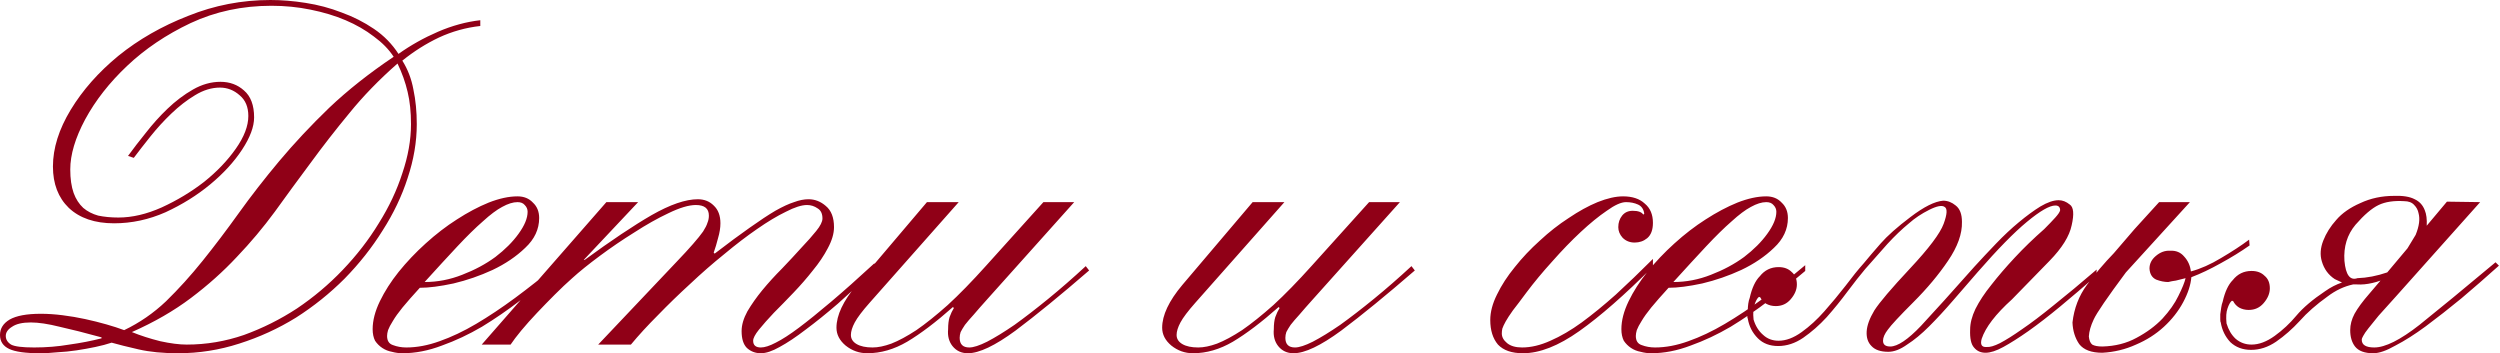 <?xml version="1.0" encoding="UTF-8"?> <svg xmlns="http://www.w3.org/2000/svg" width="587" height="83" viewBox="0 0 587 83" fill="none"><path d="M7.232 75.71C5.273 75.71 3.804 76.049 2.825 76.727C1.846 77.33 1.356 78.045 1.356 78.874C1.356 79.703 1.77 80.381 2.599 80.908C3.428 81.36 5.236 81.586 8.023 81.586C10.886 81.586 13.635 81.36 16.272 80.908C18.984 80.531 21.508 80.042 23.843 79.439V79.213C20.001 78.158 16.724 77.33 14.012 76.727C11.3 76.049 9.04 75.71 7.232 75.71ZM30.058 36.612C31.263 34.955 32.657 33.147 34.239 31.188C35.821 29.154 37.516 27.271 39.324 25.538C41.207 23.73 43.204 22.223 45.313 21.018C47.422 19.813 49.569 19.21 51.754 19.21C53.939 19.21 55.784 19.888 57.291 21.244C58.873 22.6 59.664 24.709 59.664 27.572C59.664 29.757 58.722 32.28 56.839 35.143C54.956 38.006 52.47 40.718 49.381 43.279C46.292 45.84 42.789 48.025 38.872 49.833C34.955 51.566 30.924 52.432 26.781 52.432C22.261 52.432 18.72 51.227 16.159 48.816C13.673 46.405 12.43 43.166 12.43 39.098C12.43 34.804 13.824 30.359 16.611 25.764C19.398 21.169 23.127 16.95 27.798 13.108C32.544 9.266 38.006 6.14 44.183 3.729C50.36 1.243 56.801 -4.33326e-05 63.506 -4.33326e-05C66.143 -4.33326e-05 68.892 0.226 71.755 0.678C74.693 1.13 77.518 1.883 80.23 2.938C82.942 3.917 85.466 5.198 87.801 6.78C90.136 8.362 92.057 10.321 93.564 12.656C96.427 10.622 99.515 8.889 102.83 7.458C106.145 6.027 109.459 5.123 112.774 4.746V6.102C109.384 6.479 106.145 7.383 103.056 8.814C100.043 10.245 97.18 12.053 94.468 14.238C95.749 16.272 96.615 18.532 97.067 21.018C97.594 23.504 97.858 26.216 97.858 29.154C97.858 33.297 97.142 37.516 95.711 41.81C94.355 46.029 92.396 50.134 89.835 54.127C87.349 58.12 84.373 61.886 80.908 65.427C77.443 68.892 73.638 71.943 69.495 74.58C65.352 77.141 60.907 79.175 56.161 80.682C51.49 82.189 46.707 82.942 41.81 82.942C38.269 82.942 35.181 82.641 32.544 82.038C29.907 81.435 27.798 80.908 26.216 80.456C25.086 80.833 23.805 81.172 22.374 81.473C20.943 81.774 19.474 82.038 17.967 82.264C16.46 82.49 14.954 82.641 13.447 82.716C12.016 82.867 10.66 82.942 9.379 82.942C5.989 82.942 3.578 82.603 2.147 81.925C0.716 81.247 -4.80283e-06 80.155 -4.80283e-06 78.648C-4.80283e-06 77.141 0.753 75.936 2.26 75.032C3.842 74.128 6.29 73.676 9.605 73.676C11.187 73.676 12.882 73.789 14.69 74.015C16.498 74.241 18.268 74.542 20.001 74.919C21.734 75.296 23.391 75.71 24.973 76.162C26.555 76.614 27.949 77.066 29.154 77.518C32.77 75.785 36.047 73.525 38.985 70.738C41.923 67.875 44.786 64.711 47.573 61.246C50.36 57.781 53.185 54.052 56.048 50.059C58.911 46.066 62.075 41.998 65.54 37.855C69.081 33.636 72.998 29.455 77.292 25.312C81.661 21.169 86.709 17.176 92.434 13.334C91.304 11.601 89.76 10.019 87.801 8.588C85.842 7.081 83.62 5.801 81.134 4.746C78.648 3.691 75.898 2.863 72.885 2.26C69.947 1.657 66.896 1.356 63.732 1.356C56.877 1.356 50.549 2.712 44.748 5.424C39.023 8.136 34.051 11.488 29.832 15.481C25.689 19.398 22.412 23.579 20.001 28.024C17.666 32.393 16.498 36.311 16.498 39.776C16.498 41.961 16.762 43.806 17.289 45.313C17.816 46.744 18.57 47.912 19.549 48.816C20.528 49.645 21.696 50.247 23.052 50.624C24.483 50.925 26.065 51.076 27.798 51.076C31.037 51.076 34.427 50.285 37.968 48.703C41.584 47.046 44.899 45.049 47.912 42.714C50.925 40.303 53.411 37.704 55.37 34.917C57.329 32.13 58.308 29.568 58.308 27.233C58.308 25.124 57.63 23.504 56.274 22.374C54.918 21.169 53.374 20.566 51.641 20.566C49.682 20.566 47.724 21.169 45.765 22.374C43.882 23.504 42.036 24.935 40.228 26.668C38.495 28.325 36.876 30.096 35.369 31.979C33.862 33.862 32.544 35.557 31.414 37.064L30.058 36.612ZM96.502 29.154C96.502 26.291 96.238 23.768 95.711 21.583C95.184 19.323 94.393 17.101 93.338 14.916C89.044 18.683 85.277 22.562 82.038 26.555C78.799 30.472 75.748 34.39 72.885 38.307C70.022 42.149 67.235 45.953 64.523 49.72C61.811 53.411 58.835 56.952 55.596 60.342C52.432 63.732 48.854 66.934 44.861 69.947C40.868 72.96 36.235 75.635 30.962 77.97C32.996 78.799 35.218 79.514 37.629 80.117C40.04 80.644 42.111 80.908 43.844 80.908C48.439 80.908 52.922 80.155 57.291 78.648C61.66 77.066 65.804 74.994 69.721 72.433C73.638 69.796 77.217 66.783 80.456 63.393C83.771 59.928 86.596 56.274 88.931 52.432C91.342 48.59 93.187 44.673 94.468 40.68C95.824 36.687 96.502 32.845 96.502 29.154ZM123.884 49.72C123.884 49.117 123.658 48.59 123.206 48.138C122.83 47.686 122.265 47.46 121.511 47.46C120.457 47.46 119.251 47.837 117.895 48.59C116.615 49.268 115.108 50.398 113.375 51.98C111.643 53.487 109.646 55.445 107.386 57.856C105.202 60.191 102.64 62.979 99.702 66.218C102.716 66.218 105.654 65.653 108.516 64.523C111.454 63.393 114.053 61.999 116.313 60.342C118.573 58.609 120.381 56.801 121.737 54.918C123.169 52.959 123.884 51.227 123.884 49.72ZM130.664 63.619C128.028 65.879 125.203 68.177 122.189 70.512C119.251 72.772 116.238 74.844 113.149 76.727C110.061 78.535 106.934 80.004 103.77 81.134C100.606 82.339 97.517 82.942 94.504 82.942C93.675 82.942 92.847 82.829 92.018 82.603C91.189 82.452 90.436 82.151 89.758 81.699C89.08 81.247 88.515 80.682 88.063 80.004C87.686 79.251 87.498 78.347 87.498 77.292C87.498 75.258 88.063 73.073 89.193 70.738C90.323 68.403 91.792 66.105 93.6 63.845C95.484 61.51 97.593 59.287 99.928 57.178C102.339 54.993 104.787 53.11 107.273 51.528C109.835 49.871 112.321 48.552 114.731 47.573C117.217 46.594 119.477 46.104 121.511 46.104C123.018 46.104 124.223 46.594 125.127 47.573C126.107 48.477 126.596 49.682 126.596 51.189C126.596 53.826 125.504 56.161 123.319 58.195C121.21 60.229 118.649 61.962 115.635 63.393C112.697 64.749 109.646 65.804 106.482 66.557C103.318 67.235 100.682 67.574 98.572 67.574C96.915 69.382 95.559 70.926 94.504 72.207C93.525 73.412 92.772 74.467 92.244 75.371C91.717 76.2 91.34 76.915 91.114 77.518C90.963 78.045 90.888 78.497 90.888 78.874C90.888 80.004 91.34 80.72 92.244 81.021C93.224 81.398 94.278 81.586 95.408 81.586C97.894 81.586 100.493 81.096 103.205 80.117C105.993 79.138 108.855 77.782 111.793 76.049C114.731 74.316 117.782 72.282 120.946 69.947C124.11 67.612 127.35 65.05 130.664 62.263V63.619ZM142.376 47.46H149.834L137.065 61.02H137.291C143.468 56.5 148.704 52.997 152.998 50.511C157.367 48.025 160.983 46.782 163.846 46.782C165.352 46.782 166.595 47.272 167.575 48.251C168.629 49.23 169.157 50.624 169.157 52.432C169.157 53.487 168.968 54.654 168.592 55.935C168.29 57.14 167.951 58.27 167.575 59.325L167.801 59.551C171.04 57.065 173.79 55.031 176.05 53.449C178.385 51.792 180.381 50.473 182.039 49.494C183.771 48.515 185.24 47.837 186.446 47.46C187.651 47.008 188.781 46.782 189.836 46.782C191.342 46.782 192.698 47.309 193.904 48.364C195.184 49.419 195.825 51.076 195.825 53.336C195.825 54.843 195.335 56.5 194.356 58.308C193.452 60.041 192.284 61.773 190.853 63.506C189.497 65.239 187.99 66.971 186.333 68.704C184.675 70.437 183.131 72.019 181.7 73.45C180.344 74.881 179.176 76.2 178.197 77.405C177.293 78.535 176.841 79.401 176.841 80.004C176.841 81.059 177.443 81.586 178.649 81.586C179.553 81.586 180.72 81.209 182.152 80.456C183.658 79.703 185.466 78.535 187.576 76.953C189.685 75.371 192.209 73.337 195.147 70.851C198.085 68.365 201.475 65.352 205.317 61.811V63.393C202.303 66.256 199.441 68.892 196.729 71.303C194.017 73.638 191.493 75.672 189.158 77.405C186.898 79.138 184.864 80.494 183.056 81.473C181.323 82.452 179.854 82.942 178.649 82.942C177.368 82.942 176.276 82.528 175.372 81.699C174.543 80.87 174.129 79.552 174.129 77.744C174.129 76.313 174.581 74.768 175.485 73.111C176.464 71.454 177.632 69.796 178.988 68.139C180.419 66.406 181.963 64.711 183.621 63.054C185.278 61.321 186.785 59.702 188.141 58.195C189.572 56.688 190.74 55.37 191.644 54.24C192.623 53.035 193.113 52.055 193.113 51.302C193.113 50.172 192.736 49.381 191.983 48.929C191.229 48.402 190.401 48.138 189.497 48.138C188.216 48.138 186.559 48.665 184.525 49.72C182.491 50.699 180.231 52.055 177.745 53.788C175.334 55.445 172.773 57.404 170.061 59.664C167.349 61.849 164.674 64.184 162.038 66.67C159.401 69.081 156.877 71.529 154.467 74.015C152.056 76.426 149.947 78.723 148.139 80.908H140.455L158.761 61.585C160.418 59.852 161.736 58.421 162.716 57.291C163.77 56.086 164.561 55.106 165.089 54.353C165.616 53.524 165.955 52.846 166.106 52.319C166.332 51.792 166.445 51.227 166.445 50.624C166.445 48.967 165.428 48.138 163.394 48.138C161.736 48.138 159.589 48.778 156.953 50.059C154.391 51.264 151.717 52.771 148.93 54.579C146.142 56.312 143.43 58.157 140.794 60.116C138.157 62.075 136.01 63.807 134.353 65.314C133.072 66.444 131.716 67.725 130.285 69.156C128.853 70.587 127.46 72.019 126.104 73.45C124.748 74.881 123.505 76.275 122.375 77.631C121.32 78.912 120.491 80.004 119.889 80.908H113.109L142.376 47.46ZM217.646 47.46H225.104L204.199 71.077C202.466 73.036 201.299 74.58 200.696 75.71C200.093 76.84 199.792 77.819 199.792 78.648C199.792 79.552 200.244 80.268 201.148 80.795C202.052 81.322 203.295 81.586 204.877 81.586C206.158 81.586 207.627 81.285 209.284 80.682C211.017 80.004 212.975 78.949 215.16 77.518C217.345 76.011 219.793 74.053 222.505 71.642C225.217 69.156 228.23 66.067 231.545 62.376L244.992 47.46H252.224L231.884 70.173C230.528 71.68 229.436 72.923 228.607 73.902C227.778 74.806 227.1 75.597 226.573 76.275C226.121 76.953 225.782 77.518 225.556 77.97C225.405 78.422 225.33 78.874 225.33 79.326C225.33 80.833 226.083 81.586 227.59 81.586C228.569 81.586 229.963 81.134 231.771 80.23C233.654 79.251 235.801 77.932 238.212 76.275C240.623 74.542 243.259 72.508 246.122 70.173C248.985 67.838 251.923 65.276 254.936 62.489L255.727 63.506C249.022 69.307 243.259 74.015 238.438 77.631C233.617 81.172 229.888 82.942 227.251 82.942C225.744 82.942 224.539 82.377 223.635 81.247C222.806 80.192 222.467 78.874 222.618 77.292C222.618 76.162 222.731 75.22 222.957 74.467C223.258 73.638 223.597 72.923 223.974 72.32L223.748 72.094C219.755 75.635 216.177 78.347 213.013 80.23C209.924 82.038 206.798 82.942 203.634 82.942C201.751 82.942 200.056 82.339 198.549 81.134C197.118 79.929 196.402 78.535 196.402 76.953C196.402 74.015 197.984 70.663 201.148 66.896L217.646 47.46ZM294.12 47.46H301.578L280.673 71.077C278.94 73.036 277.772 74.58 277.17 75.71C276.567 76.84 276.266 77.819 276.266 78.648C276.266 79.552 276.718 80.268 277.622 80.795C278.526 81.322 279.769 81.586 281.351 81.586C282.631 81.586 284.1 81.285 285.758 80.682C287.49 80.004 289.449 78.949 291.634 77.518C293.818 76.011 296.267 74.053 298.979 71.642C301.691 69.156 304.704 66.067 308.019 62.376L321.466 47.46H328.698L308.358 70.173C307.002 71.68 305.909 72.923 305.081 73.902C304.252 74.806 303.574 75.597 303.047 76.275C302.595 76.953 302.256 77.518 302.03 77.97C301.879 78.422 301.804 78.874 301.804 79.326C301.804 80.833 302.557 81.586 304.064 81.586C305.043 81.586 306.437 81.134 308.245 80.23C310.128 79.251 312.275 77.932 314.686 76.275C317.096 74.542 319.733 72.508 322.596 70.173C325.458 67.838 328.396 65.276 331.41 62.489L332.201 63.506C325.496 69.307 319.733 74.015 314.912 77.631C310.09 81.172 306.361 82.942 303.725 82.942C302.218 82.942 301.013 82.377 300.109 81.247C299.28 80.192 298.941 78.874 299.092 77.292C299.092 76.162 299.205 75.22 299.431 74.467C299.732 73.638 300.071 72.923 300.448 72.32L300.222 72.094C296.229 75.635 292.651 78.347 289.487 80.23C286.398 82.038 283.272 82.942 280.108 82.942C278.224 82.942 276.529 82.339 275.023 81.134C273.591 79.929 272.876 78.535 272.876 76.953C272.876 74.015 274.458 70.663 277.622 66.896L294.12 47.46ZM388.108 62.602C381.479 69.231 375.716 74.279 370.819 77.744C365.923 81.209 361.516 82.942 357.598 82.942C354.962 82.942 353.003 82.264 351.722 80.908C350.517 79.477 349.914 77.556 349.914 75.145C349.914 73.262 350.442 71.265 351.496 69.156C352.551 66.971 353.945 64.824 355.677 62.715C357.41 60.53 359.369 58.459 361.553 56.5C363.738 54.466 365.998 52.696 368.333 51.189C370.669 49.607 372.929 48.364 375.113 47.46C377.373 46.556 379.37 46.104 381.102 46.104C383.287 46.104 384.982 46.669 386.187 47.799C387.468 48.854 388.108 50.36 388.108 52.319C388.108 53.976 387.656 55.182 386.752 55.935C385.924 56.613 384.944 56.952 383.814 56.952C382.684 56.952 381.743 56.575 380.989 55.822C380.311 55.069 379.972 54.24 379.972 53.336C379.972 52.281 380.274 51.377 380.876 50.624C381.479 49.871 382.308 49.494 383.362 49.494C384.643 49.494 385.472 49.795 385.848 50.398L386.074 50.172C385.924 49.117 385.434 48.402 384.605 48.025C383.777 47.648 382.835 47.46 381.78 47.46C380.65 47.46 379.144 48.138 377.26 49.494C375.377 50.775 373.343 52.432 371.158 54.466C368.974 56.5 366.751 58.798 364.491 61.359C362.231 63.845 360.197 66.293 358.389 68.704C357.109 70.437 356.054 71.83 355.225 72.885C354.472 73.94 353.907 74.806 353.53 75.484C353.154 76.162 352.89 76.727 352.739 77.179C352.664 77.556 352.626 77.932 352.626 78.309C352.626 79.138 353.041 79.891 353.869 80.569C354.698 81.247 355.866 81.586 357.372 81.586C359.482 81.586 361.704 81.059 364.039 80.004C366.45 78.949 368.898 77.518 371.384 75.71C373.946 73.827 376.62 71.642 379.407 69.156C382.195 66.595 385.095 63.807 388.108 60.794V62.602ZM417.088 49.72C417.088 49.117 416.862 48.59 416.41 48.138C416.034 47.686 415.469 47.46 414.715 47.46C413.661 47.46 412.455 47.837 411.099 48.59C409.819 49.268 408.312 50.398 406.579 51.98C404.847 53.487 402.85 55.445 400.59 57.856C398.406 60.191 395.844 62.979 392.906 66.218C395.92 66.218 398.858 65.653 401.72 64.523C404.658 63.393 407.257 61.999 409.517 60.342C411.777 58.609 413.585 56.801 414.941 54.918C416.373 52.959 417.088 51.227 417.088 49.72ZM423.868 63.619C421.232 65.879 418.407 68.177 415.393 70.512C412.455 72.772 409.442 74.844 406.353 76.727C403.265 78.535 400.138 80.004 396.974 81.134C393.81 82.339 390.722 82.942 387.708 82.942C386.88 82.942 386.051 82.829 385.222 82.603C384.394 82.452 383.64 82.151 382.962 81.699C382.284 81.247 381.719 80.682 381.267 80.004C380.891 79.251 380.702 78.347 380.702 77.292C380.702 75.258 381.267 73.073 382.397 70.738C383.527 68.403 384.996 66.105 386.804 63.845C388.688 61.51 390.797 59.287 393.132 57.178C395.543 54.993 397.991 53.11 400.477 51.528C403.039 49.871 405.525 48.552 407.935 47.573C410.421 46.594 412.681 46.104 414.715 46.104C416.222 46.104 417.427 46.594 418.331 47.573C419.311 48.477 419.8 49.682 419.8 51.189C419.8 53.826 418.708 56.161 416.523 58.195C414.414 60.229 411.853 61.962 408.839 63.393C405.901 64.749 402.85 65.804 399.686 66.557C396.522 67.235 393.886 67.574 391.776 67.574C390.119 69.382 388.763 70.926 387.708 72.207C386.729 73.412 385.976 74.467 385.448 75.371C384.921 76.2 384.544 76.915 384.318 77.518C384.168 78.045 384.092 78.497 384.092 78.874C384.092 80.004 384.544 80.72 385.448 81.021C386.428 81.398 387.482 81.586 388.612 81.586C391.098 81.586 393.697 81.096 396.409 80.117C399.197 79.138 402.059 77.782 404.997 76.049C407.935 74.316 410.986 72.282 414.15 69.947C417.314 67.612 420.554 65.05 423.868 62.263V63.619ZM465.299 79.552C464.922 80.908 465.299 81.548 466.429 81.473C467.182 81.548 468.237 81.247 469.593 80.569C471.024 79.816 472.757 78.723 474.791 77.292C476.9 75.861 479.386 73.977 482.249 71.642C485.187 69.307 488.539 66.519 492.306 63.28L492.193 64.749C489.179 67.386 486.354 69.796 483.718 71.981C481.081 74.166 478.595 76.087 476.26 77.744C474 79.326 472.041 80.569 470.384 81.473C468.726 82.377 467.333 82.829 466.203 82.829C465.073 82.829 464.169 82.415 463.491 81.586C462.813 80.833 462.511 79.439 462.587 77.405C462.587 75.898 463.001 74.279 463.83 72.546C464.734 70.738 465.977 68.855 467.559 66.896C469.141 64.862 470.986 62.715 473.096 60.455C475.205 58.195 477.503 55.973 479.989 53.788C481.043 52.733 481.91 51.829 482.588 51.076C483.266 50.323 483.642 49.758 483.718 49.381C483.718 48.628 483.341 48.251 482.588 48.251C481.232 48.251 479.009 49.532 475.921 52.093C472.907 54.579 469.065 58.496 464.395 63.845C462.436 66.105 460.477 68.365 458.519 70.625C456.635 72.81 454.79 74.806 452.982 76.614C451.174 78.422 449.441 79.853 447.784 80.908C446.202 82.038 444.733 82.603 443.377 82.603C441.569 82.603 440.25 82.151 439.422 81.247C438.593 80.418 438.216 79.288 438.292 77.857C438.367 76.426 438.97 74.768 440.1 72.885C441.305 71.002 444.092 67.725 448.462 63.054C452.906 58.308 455.543 54.805 456.372 52.545C457.2 50.285 457.276 48.967 456.598 48.59C455.995 48.138 454.79 48.364 452.982 49.268C451.174 50.172 449.592 51.227 448.236 52.432C446.578 53.788 444.883 55.408 443.151 57.291C441.493 59.174 439.761 61.133 437.953 63.167C436.747 64.598 435.354 66.369 433.772 68.478C432.265 70.512 430.645 72.508 428.913 74.467C427.18 76.35 425.334 77.97 423.376 79.326C421.492 80.607 419.534 81.247 417.5 81.247C415.541 81.247 413.959 80.644 412.754 79.439C411.473 78.158 410.682 76.614 410.381 74.806C410.305 74.731 410.268 74.505 410.268 74.128C410.268 73.751 410.305 73.337 410.381 72.885C410.381 72.358 410.418 71.83 410.494 71.303C410.569 70.776 410.682 70.324 410.833 69.947C411.36 67.612 412.151 65.917 413.206 64.862C414.336 63.431 415.805 62.715 417.613 62.715C418.893 62.715 419.91 63.092 420.664 63.845C421.492 64.523 421.907 65.502 421.907 66.783C421.907 67.988 421.417 69.156 420.438 70.286C419.534 71.341 418.366 71.868 416.935 71.868C416.106 71.868 415.353 71.68 414.675 71.303C414.072 70.926 413.62 70.437 413.319 69.834L413.093 69.721H412.98C412.603 70.022 412.264 70.625 411.963 71.529C411.661 72.358 411.586 73.525 411.737 75.032C412.189 76.539 412.942 77.744 413.997 78.648C414.976 79.552 416.181 80.004 417.613 80.004C419.345 80.004 421.153 79.326 423.037 77.97C424.92 76.614 426.69 74.994 428.348 73.111C430.08 71.152 431.738 69.156 433.32 67.122C434.902 65.013 436.333 63.242 437.614 61.811C438.668 60.53 439.987 58.986 441.569 57.178C443.151 55.37 445.486 53.298 448.575 50.963C451.739 48.552 454.3 47.272 456.259 47.121C457.313 47.121 458.293 47.498 459.197 48.251C460.176 49.004 460.666 50.285 460.666 52.093C460.741 54.88 459.649 57.931 457.389 61.246C455.204 64.485 452.492 67.725 449.253 70.964C446.013 74.203 444.017 76.35 443.264 77.405C442.51 78.384 442.134 79.251 442.134 80.004C442.134 80.908 442.699 81.36 443.829 81.36C445.561 81.36 447.972 79.74 451.061 76.501C454.149 73.186 458.33 68.553 463.604 62.602C465.186 60.869 466.881 59.061 468.689 57.178C470.497 55.295 472.267 53.637 474 52.206C475.808 50.699 477.503 49.456 479.085 48.477C480.742 47.498 482.173 47.008 483.379 47.008C484.283 47.008 485.149 47.347 485.978 48.025C486.882 48.628 487.032 50.247 486.43 52.884C485.902 55.445 484.17 58.233 481.232 61.246C478.294 64.259 475.356 67.273 472.418 70.286C468.576 73.751 466.203 76.84 465.299 79.552ZM501.196 53.788L506.959 47.46H514.191L499.162 63.958C494.792 69.834 492.269 73.525 491.591 75.032C490.913 76.463 490.536 77.782 490.461 78.987C490.536 79.891 490.8 80.531 491.252 80.908C491.779 81.209 492.57 81.36 493.625 81.36C496.638 81.285 499.312 80.607 501.648 79.326C504.058 78.045 506.092 76.539 507.75 74.806C509.407 72.998 510.65 71.228 511.479 69.495C512.383 67.687 512.948 66.293 513.174 65.314C512.345 65.54 511.592 65.728 510.914 65.879C510.311 65.954 509.708 66.067 509.106 66.218C508.202 66.218 507.26 66.03 506.281 65.653C505.301 65.201 504.774 64.335 504.699 63.054C504.699 61.924 505.188 60.945 506.168 60.116C507.222 59.212 508.352 58.798 509.558 58.873C510.914 58.798 512.006 59.25 512.835 60.229C513.739 61.208 514.266 62.376 514.417 63.732C516.677 63.129 519.05 62.075 521.536 60.568C524.097 59.061 526.282 57.63 528.09 56.274L528.203 57.63C526.169 59.061 523.909 60.455 521.423 61.811C519.012 63.167 516.714 64.259 514.53 65.088C514.379 66.896 513.739 68.855 512.609 70.964C511.479 73.073 509.972 74.994 508.089 76.727C506.205 78.46 504.021 79.853 501.535 80.908C499.049 82.038 496.412 82.678 493.625 82.829C491.063 82.829 489.255 82.151 488.201 80.795C487.221 79.364 486.694 77.669 486.619 75.71C486.995 72.395 488.125 69.457 490.009 66.896C491.967 64.259 494.077 61.773 496.337 59.438L501.196 53.788ZM574.542 47.347L582.339 47.46L562.564 69.608C560.907 71.416 559.551 72.923 558.496 74.128C557.517 75.333 556.726 76.313 556.123 77.066C555.521 77.819 555.106 78.422 554.88 78.874C554.654 79.251 554.541 79.552 554.541 79.778C554.541 80.983 555.521 81.586 557.479 81.586C560.041 81.586 563.581 79.816 568.101 76.275C572.621 72.659 578.573 67.762 585.955 61.585L586.746 62.376C583.808 65.013 580.87 67.574 577.932 70.06C574.994 72.471 572.207 74.655 569.57 76.614C567.009 78.497 564.636 80.004 562.451 81.134C560.342 82.339 558.609 82.942 557.253 82.942C555.219 82.942 553.788 82.415 552.959 81.36C552.206 80.381 551.829 79.1 551.829 77.518C551.829 76.237 552.168 74.957 552.846 73.676C553.6 72.32 554.767 70.738 556.349 68.93L558.948 65.879C558.346 66.105 557.705 66.293 557.027 66.444C555.747 66.745 554.541 66.858 553.411 66.783H552.507C550.398 67.235 548.402 68.177 546.518 69.608C543.882 71.491 541.697 73.412 539.964 75.371C538.232 77.254 536.386 78.874 534.427 80.23C532.544 81.511 530.585 82.151 528.551 82.151C526.593 82.151 524.973 81.548 523.692 80.343C522.487 79.062 521.734 77.518 521.432 75.71C521.357 75.635 521.319 75.409 521.319 75.032C521.319 74.655 521.319 74.241 521.319 73.789C521.395 73.262 521.47 72.734 521.545 72.207C521.621 71.68 521.734 71.228 521.884 70.851C522.412 68.516 523.203 66.821 524.257 65.766C525.387 64.335 526.856 63.619 528.664 63.619C529.945 63.619 530.962 63.996 531.715 64.749C532.544 65.427 532.958 66.406 532.958 67.687C532.958 68.892 532.469 70.06 531.489 71.19C530.585 72.245 529.418 72.772 527.986 72.772C527.158 72.772 526.404 72.584 525.726 72.207C525.124 71.83 524.672 71.341 524.37 70.738L524.144 70.625H524.031C523.655 70.926 523.316 71.529 523.014 72.433C522.713 73.262 522.638 74.429 522.788 75.936C523.24 77.443 523.956 78.648 524.935 79.552C525.99 80.456 527.233 80.908 528.664 80.908C530.397 80.908 532.205 80.23 534.088 78.874C535.972 77.518 537.667 75.936 539.173 74.128C540.755 72.245 543.015 70.324 545.953 68.365C547.234 67.461 548.552 66.783 549.908 66.331C549.381 66.105 548.816 65.841 548.213 65.54C546.707 64.561 545.69 63.167 545.162 61.359C544.71 59.852 544.823 58.233 545.501 56.5C546.179 54.767 547.196 53.148 548.552 51.641C549.908 50.059 551.792 48.741 554.202 47.686C556.613 46.556 559.25 45.991 562.112 45.991C564.222 45.916 565.841 46.179 566.971 46.782C568.101 47.309 568.892 48.176 569.344 49.381C569.721 50.285 569.872 51.49 569.796 52.997L574.542 47.347ZM567.875 50.059C567.725 49.306 567.386 48.665 566.858 48.138C566.331 47.535 565.54 47.234 564.485 47.234C562.075 47.083 560.078 47.385 558.496 48.138C556.914 48.891 555.106 50.436 553.072 52.771C551.114 55.106 550.247 57.931 550.473 61.246C550.775 64.561 551.792 65.917 553.524 65.314C555.784 65.239 558.12 64.787 560.53 63.958L565.276 58.308L567.197 55.144C568.026 53.11 568.252 51.415 567.875 50.059Z" fill="#900017"></path></svg> 